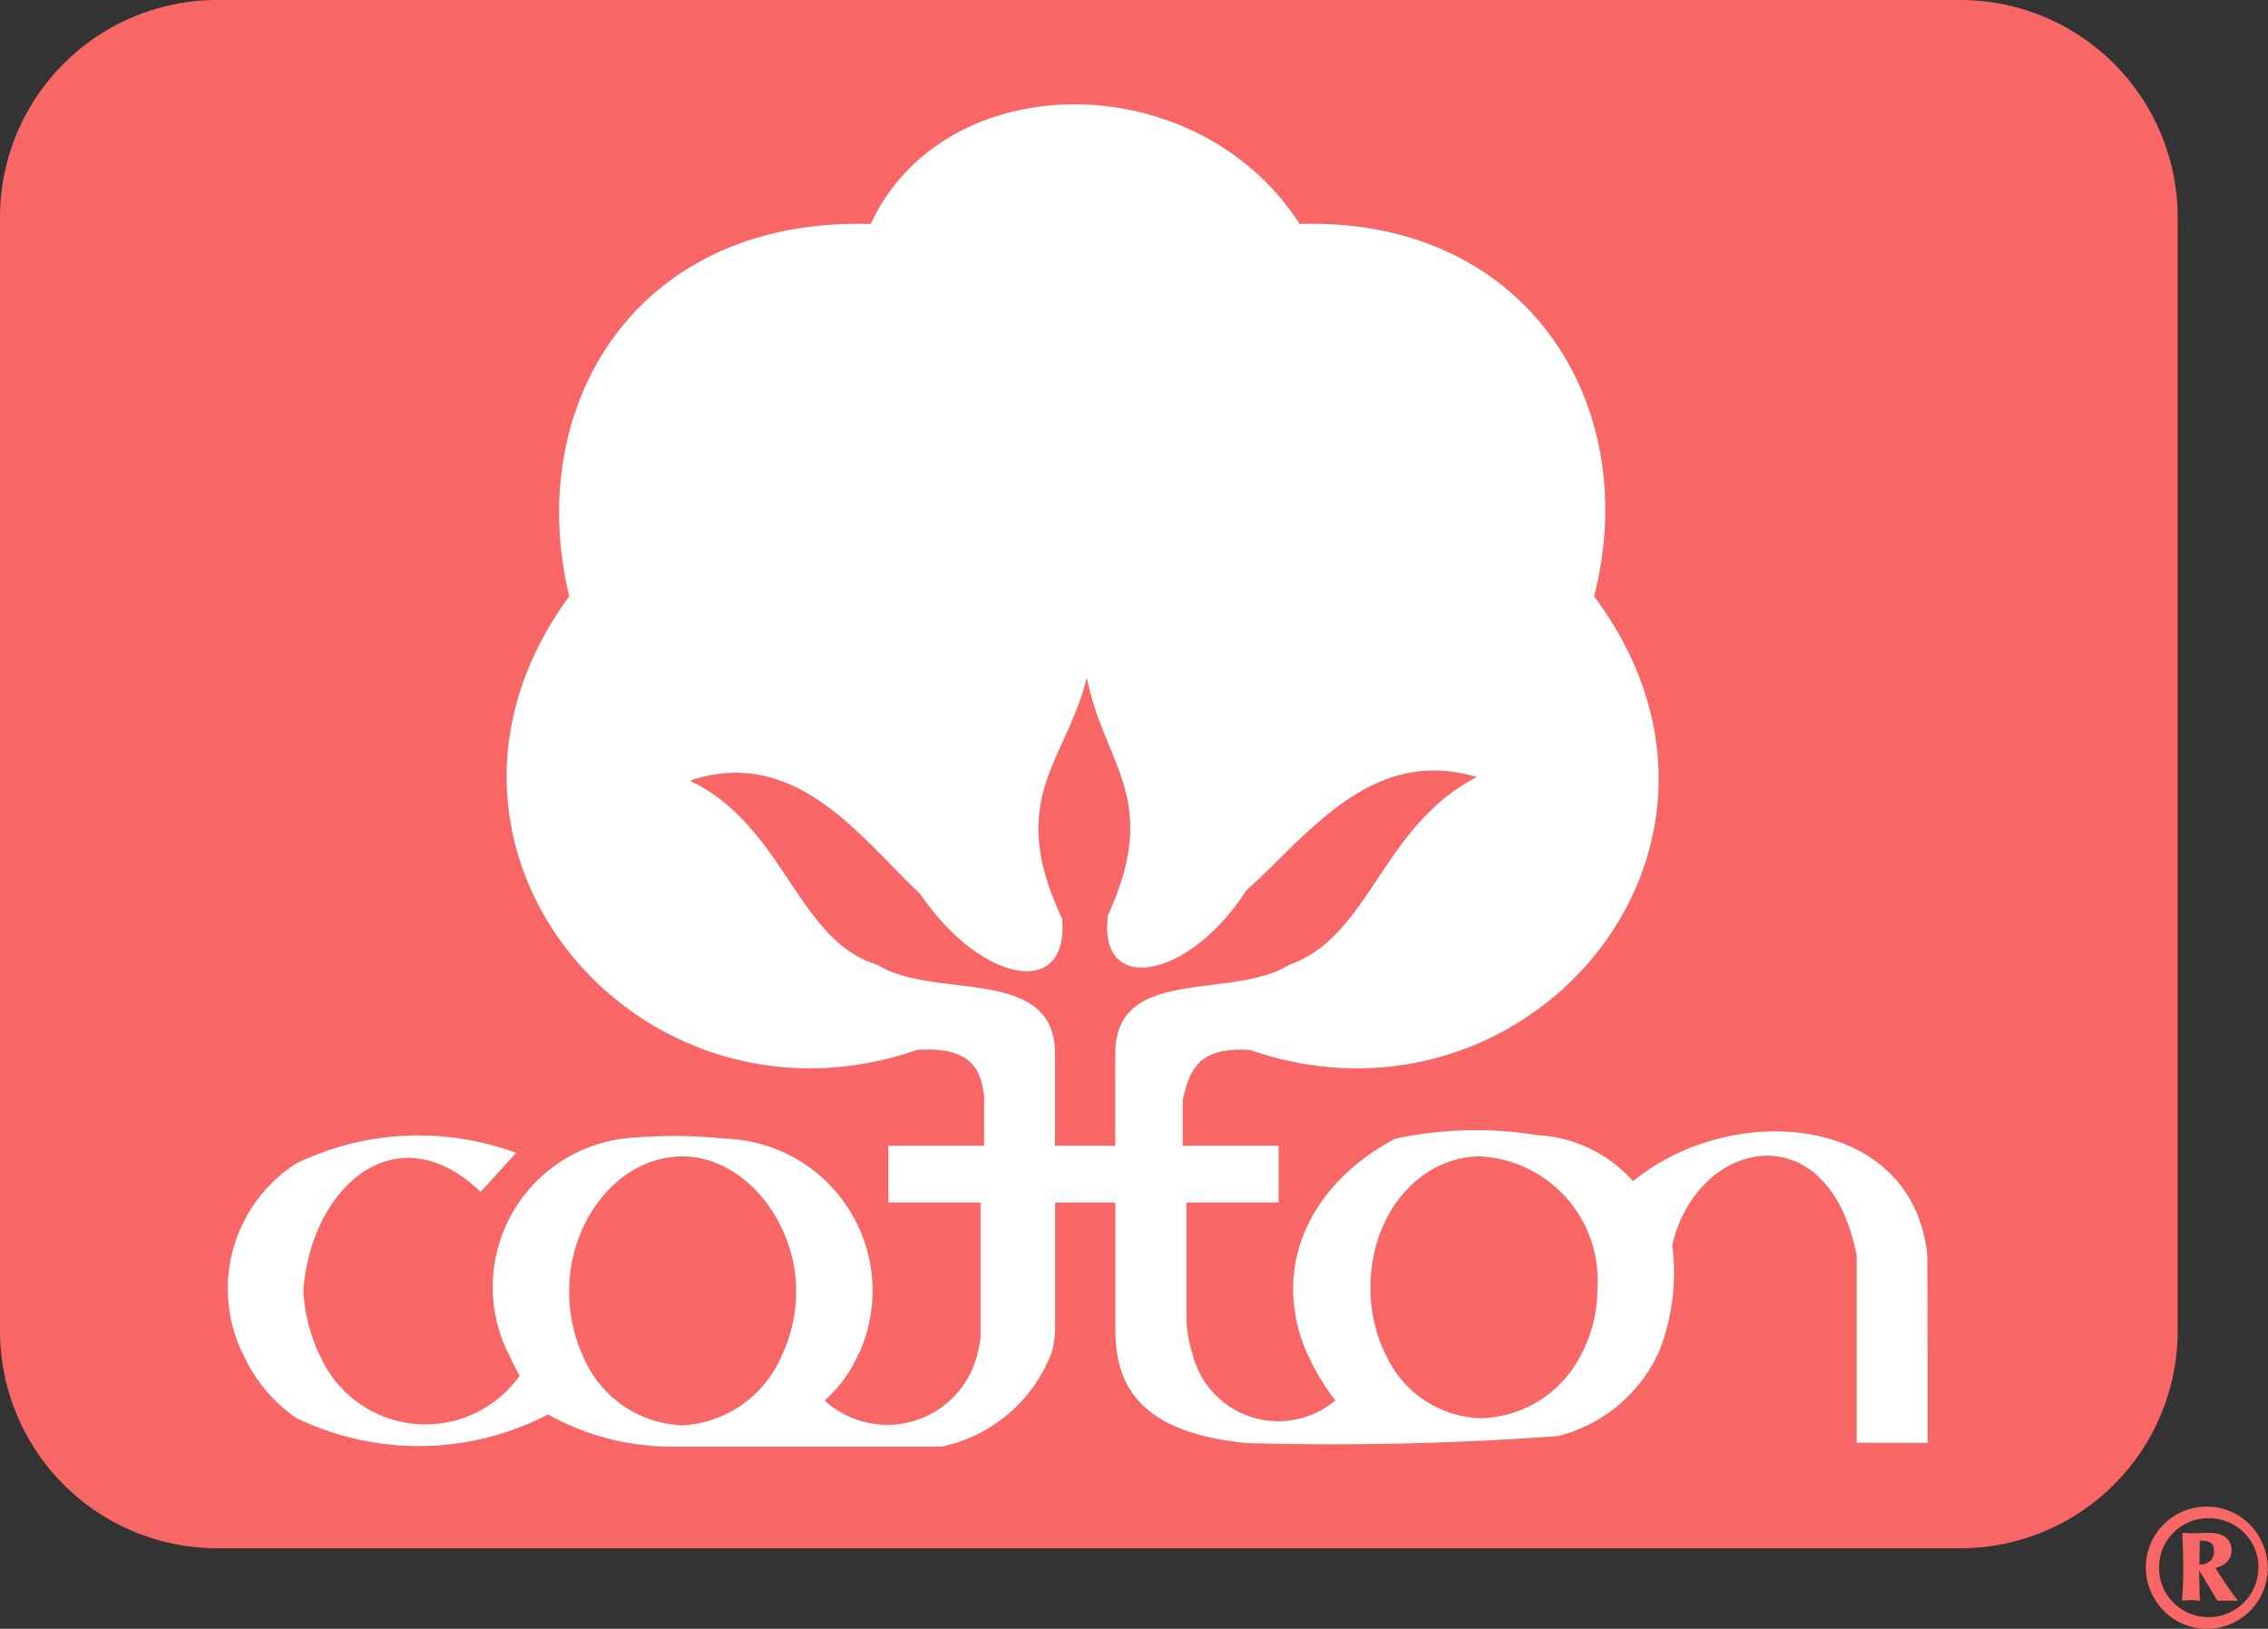 <svg xmlns="http://www.w3.org/2000/svg" viewBox="0 0 64.303 46.189">
  <rect x="0" y="0" width="64.303" height="46.189" fill="#333333" stroke="none"/>
  <g transform="translate(-40.043 -49.546)">
    <path d="M46.206,49.546H95.621a6.164,6.164,0,0,1,6.164,6.163v31.58a6.164,6.164,0,0,1-6.164,6.163H46.206a6.163,6.163,0,0,1-6.163-6.163V55.709a6.163,6.163,0,0,1,6.163-6.163" fill="#f96666"/>
    <path d="M102.638,92.6a1.413,1.413,0,1,1-1.379,1.412,1.392,1.392,0,0,1,1.379-1.412m0-.31a1.723,1.723,0,1,0,1.7,1.722,1.719,1.719,0,0,0-1.7-1.722m-.237,1.645c.005-.233.01-.47.01-.7.237,0,.413.04.413.321,0,.262-.176.38-.423.38m-.477-.9c0,.235.02.467.02.7a10.467,10.467,0,0,1-.029,1.177l-.007.024c.086,0,.168-.015.252-.015a1.2,1.2,0,0,1,.266.024,1.721,1.721,0,0,1-.02-.319c-.005-.168-.01-.336-.01-.5a.1.1,0,0,1,0-.038v0a.447.447,0,0,1,.065.1c.064.1.433.729.451.749.08,0,.163,0,.242,0,.113,0,.222,0,.335,0a9.135,9.135,0,0,1-.63-.927c.295-.077.452-.25.452-.5,0-.32-.22-.486-.644-.486-.158,0-.31.013-.468.013-.093,0-.187-.013-.28-.013m0,0c0,.235.02.467.02.7a10.467,10.467,0,0,1-.029,1.177l-.007.024c.086,0,.168-.015.252-.015a1.2,1.2,0,0,1,.266.024,1.721,1.721,0,0,1-.02-.319c-.005-.168-.01-.336-.01-.5a.1.1,0,0,1,0-.038v0a.447.447,0,0,1,.065.1c.064.1.433.729.451.749.08,0,.163,0,.242,0,.113,0,.222,0,.335,0a9.135,9.135,0,0,1-.63-.927c.295-.077.452-.25.452-.5,0-.32-.22-.486-.644-.486-.158,0-.31.013-.468.013-.093,0-.187-.013-.28-.013m.477.9c.005-.233.01-.47.01-.7.237,0,.413.04.413.321,0,.262-.176.38-.423.38m.237-1.645a1.723,1.723,0,1,0,1.7,1.722,1.719,1.719,0,0,0-1.7-1.722m0,.31a1.413,1.413,0,1,1-1.379,1.412,1.392,1.392,0,0,1,1.379-1.412" fill="#f96666"/>
    <path d="M94.688,85.155c-.4-4.022-5.53-4.423-8.344-2.112a3.9,3.9,0,0,0-2.715-1.307,10.909,10.909,0,0,0-4.021.1c-2.317,1.2-3.606,3.569-2.5,6.109h.006a6.4,6.4,0,0,0,.788,1.315,2.507,2.507,0,0,1-4.051-1.329h0a3.567,3.567,0,0,1-.169-.968V83.647h2.614v-1.61H73.576V80.732c.2-.807.4-1.509,1.91-1.41,7.841,2.715,15.081-5.729,9.753-12.866,1.4-5.431-1.912-10.759-8.347-10.558-2.915-4.524-10.053-4.524-12.164,0-6.636-.2-9.854,5.127-8.546,10.558-5.229,7.137,2.01,15.581,9.852,12.866,1.509-.1,1.81.5,1.911,1.309v1.406H65.23v1.61h2.614v3.821a3.571,3.571,0,0,1-.087.464h0a2.629,2.629,0,0,1-4.334,1.329,3.728,3.728,0,0,0,.956-1.313h.01a4.314,4.314,0,0,0-3.781-6.111,14.07,14.07,0,0,0-2.917,0,4.246,4.246,0,0,0-3.229,6.109h.007a5.717,5.717,0,0,0,.307.611,3.269,3.269,0,0,1-5.685-.625h-.008a5.022,5.022,0,0,1-.44-1.772c.2-2.915,2.615-5.127,5.027-2.814l1.006-1.107a7.976,7.976,0,0,0-6.234.3,4.226,4.226,0,0,0-1.516,5.4h.007a4.351,4.351,0,0,0,1.51,1.818,7.954,7.954,0,0,0,7.138-.1A7.156,7.156,0,0,0,59,90.569h7.742a4.279,4.279,0,0,0,3.1-2.621h.006a3.066,3.066,0,0,0,.111-.683V83.647h1.709v3.618a4.223,4.223,0,0,0,.051.681h0c.2,1.224,1.038,2.266,3.668,2.522a86.493,86.493,0,0,0,8.846-.2,4.309,4.309,0,0,0,2.813-2.319h.009a6.189,6.189,0,0,0,.4-3.1c.705-3.016,4.425-3.82,5.229.3v2.776h0v2.537h2.011V87.946h0ZM59.4,89.965a3.177,3.177,0,0,1-2.855-2.033h-.005a4.46,4.46,0,0,1-.359-1.772c0-2.01,1.406-3.82,3.217-3.82,1.709,0,3.217,1.81,3.217,3.82a4.251,4.251,0,0,1-.38,1.771H62.23A3.246,3.246,0,0,1,59.4,89.965ZM71.664,79.423v2.614H69.955V79.423c0-2.513-3.418-1.507-5.026-2.513-2.313-.7-2.613-3.921-5.329-5.227,3.016-1,4.825,1.608,6.536,3.217,1.708,2.514,4.221,3.016,4.021.7-1.609-3.417.1-4.425.7-6.837.5,2.513,2.112,3.42.6,6.735-.3,2.314,2.312,1.811,3.92-.7,1.709-1.507,3.518-4.12,6.535-3.217-2.715,1.408-3.017,4.524-5.328,5.329C74.983,77.916,71.664,76.91,71.664,79.423ZM82.021,89.764a3.051,3.051,0,0,1-2.7-1.832h-.007a4.3,4.3,0,0,1-.415-1.873c0-2.112,1.408-3.719,3.118-3.719a3.514,3.514,0,0,1,3.317,3.719,4.029,4.029,0,0,1-.446,1.874h-.006A3.261,3.261,0,0,1,82.021,89.764Z" fill="#fff"/>
  </g>
</svg>
